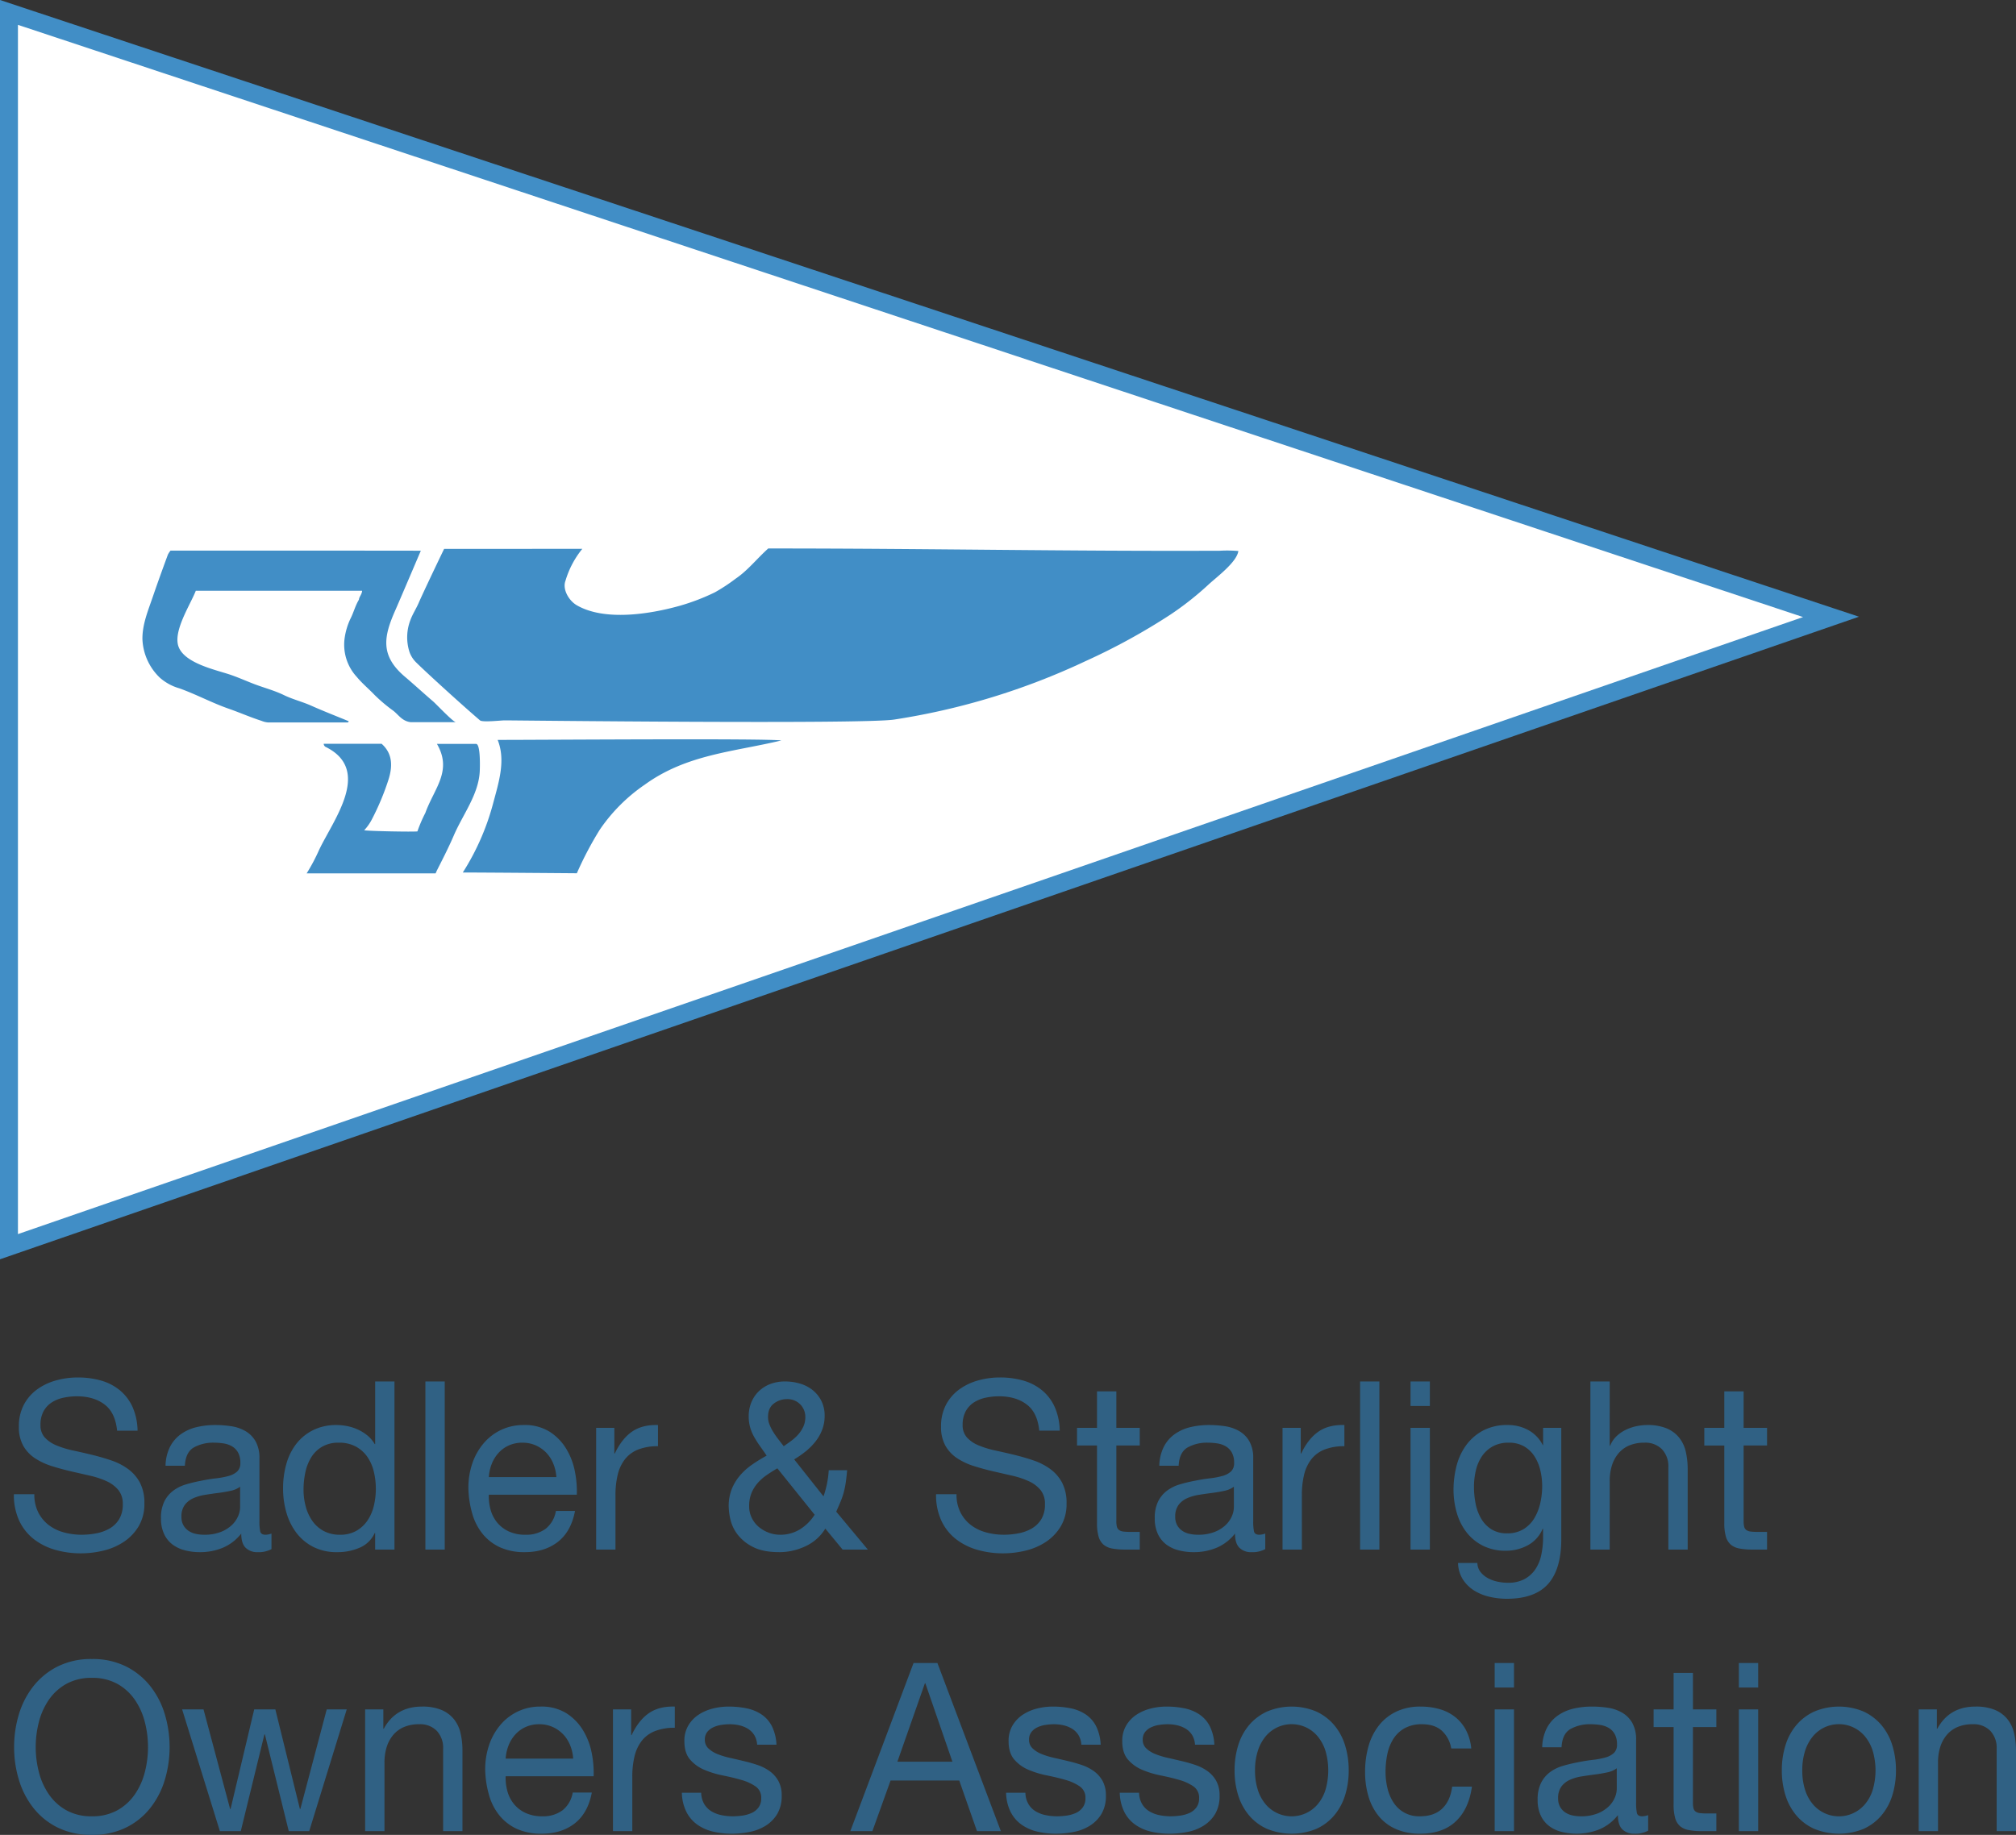 <svg xmlns="http://www.w3.org/2000/svg" width="898.663" height="818.094" viewBox="0 0 898.663 818.094">
  <rect x="0" y="0" width="898.663" height="818.094" fill="#333333" stroke="none"/>
  <g id="cca" transform="translate(-385.4 1.342)">
    <g id="Gruppe_315" data-name="Gruppe 315">
      <g id="Gruppe_312" data-name="Gruppe 312">
        <path id="Pfad_1047" data-name="Pfad 1047" d="M389.4,4.2l812.2,269.5L389.4,554.5Z" fill="#fff" stroke="#418ec6" stroke-miterlimit="10" stroke-width="8"/>
      </g>
    </g>
  </g>
  <path id="Pfad_1049" data-name="Pfad 1049" d="M49.6-47.184h9.121a27.212,27.212,0,0,0-2.28-10.655,20.655,20.655,0,0,0-5.676-7.4,23.105,23.105,0,0,0-8.361-4.3,37.41,37.41,0,0,0-10.338-1.365,35.916,35.916,0,0,0-9.679,1.312,26.193,26.193,0,0,0-8.412,3.989,19.963,19.963,0,0,0-5.929,6.823,20.434,20.434,0,0,0-2.23,9.815,16.857,16.857,0,0,0,1.976,8.555,16.337,16.337,0,0,0,5.27,5.563,30.124,30.124,0,0,0,7.449,3.464q4.155,1.312,8.463,2.309t8.463,1.942a37.637,37.637,0,0,1,7.449,2.467,14.557,14.557,0,0,1,5.27,3.936,9.626,9.626,0,0,1,1.976,6.3,12.6,12.6,0,0,1-1.622,6.718,11.983,11.983,0,0,1-4.257,4.146,18.825,18.825,0,0,1-5.929,2.152,34.741,34.741,0,0,1-6.537.63,29.926,29.926,0,0,1-7.905-1.05,19.374,19.374,0,0,1-6.74-3.254,16.553,16.553,0,0,1-4.662-5.616,17.427,17.427,0,0,1-1.774-8.135H3.589A27.155,27.155,0,0,0,5.971-7.032a22.492,22.492,0,0,0,6.486,8.188,28.012,28.012,0,0,0,9.527,4.776,41.056,41.056,0,0,0,11.5,1.575A42.546,42.546,0,0,0,43.47,6.3,28.35,28.35,0,0,0,52.54,2.415a21.674,21.674,0,0,0,6.638-6.928,19.338,19.338,0,0,0,2.584-10.235,19.351,19.351,0,0,0-1.976-9.237,18.035,18.035,0,0,0-5.27-6.088A27.543,27.543,0,0,0,47.067-33.9q-4.155-1.417-8.463-2.467t-8.463-1.942a43.162,43.162,0,0,1-7.449-2.257,14.614,14.614,0,0,1-5.27-3.517A7.976,7.976,0,0,1,15.447-49.7a12.526,12.526,0,0,1,1.368-6.141,10.861,10.861,0,0,1,3.649-3.936,15.557,15.557,0,0,1,5.219-2.1,28.457,28.457,0,0,1,5.98-.63q7.5,0,12.314,3.621T49.6-47.184Zm68.816,52.8a11.839,11.839,0,0,1-6.182,1.365,7.262,7.262,0,0,1-5.321-1.942q-1.976-1.942-1.976-6.351a20.678,20.678,0,0,1-8.26,6.351A26.471,26.471,0,0,1,86.492,6.981a26.394,26.394,0,0,1-6.74-.84,15.427,15.427,0,0,1-5.523-2.624,12.51,12.51,0,0,1-3.7-4.671,16.2,16.2,0,0,1-1.368-6.981,16.42,16.42,0,0,1,1.52-7.558,13.607,13.607,0,0,1,4-4.776A18.072,18.072,0,0,1,80.36-23.25,66.186,66.186,0,0,1,86.9-24.825q3.547-.735,6.74-1.1a36.382,36.382,0,0,0,5.625-1.05,9.256,9.256,0,0,0,3.851-1.994,4.962,4.962,0,0,0,1.419-3.831,9.161,9.161,0,0,0-1.064-4.724,7.418,7.418,0,0,0-2.736-2.729,10.86,10.86,0,0,0-3.75-1.26,27.361,27.361,0,0,0-4.1-.315,17.708,17.708,0,0,0-9.121,2.152q-3.649,2.152-3.953,8.135H71.188a19.825,19.825,0,0,1,2.027-8.5,15.741,15.741,0,0,1,4.865-5.616,20.054,20.054,0,0,1,6.942-3.1,35.454,35.454,0,0,1,8.361-.945,47.384,47.384,0,0,1,7.044.525,17.973,17.973,0,0,1,6.334,2.152,12.349,12.349,0,0,1,4.561,4.566,15.034,15.034,0,0,1,1.723,7.663V-6.875a21.607,21.607,0,0,0,.355,4.619q.355,1.47,2.382,1.47a8.271,8.271,0,0,0,2.635-.525ZM104.431-22.2a10.53,10.53,0,0,1-4.257,1.837q-2.635.577-5.523.945t-5.828.84a20.858,20.858,0,0,0-5.27,1.522,9.632,9.632,0,0,0-3.8,2.992,8.592,8.592,0,0,0-1.47,5.3,7.463,7.463,0,0,0,.861,3.726,7.339,7.339,0,0,0,2.23,2.467,9.18,9.18,0,0,0,3.192,1.365,17.127,17.127,0,0,0,3.851.42,19.77,19.77,0,0,0,7.3-1.207,15.25,15.25,0,0,0,4.966-3.044,12,12,0,0,0,2.838-3.989,10.389,10.389,0,0,0,.912-4.041Zm28.276,1.365a36.926,36.926,0,0,1,.811-7.768,20.968,20.968,0,0,1,2.635-6.718,13.929,13.929,0,0,1,4.865-4.724,14.382,14.382,0,0,1,7.4-1.785,15.535,15.535,0,0,1,7.6,1.732,14.915,14.915,0,0,1,5.118,4.566,19.42,19.42,0,0,1,2.888,6.561,32.335,32.335,0,0,1,.912,7.715,32.539,32.539,0,0,1-.861,7.453,19.887,19.887,0,0,1-2.787,6.561,15.03,15.03,0,0,1-4.966,4.671,14.382,14.382,0,0,1-7.4,1.785,14.95,14.95,0,0,1-7.246-1.68,14.558,14.558,0,0,1-5.067-4.514,20.3,20.3,0,0,1-2.939-6.456A28.68,28.68,0,0,1,132.707-20.836ZM173.246,5.827V-69.122h-8.615V-41.2h-.2a14.215,14.215,0,0,0-3.5-4.041,19.7,19.7,0,0,0-4.409-2.624,21.554,21.554,0,0,0-4.662-1.417,24.662,24.662,0,0,0-4.358-.42,23.153,23.153,0,0,0-10.49,2.257,21.667,21.667,0,0,0-7.5,6.088,26.043,26.043,0,0,0-4.459,8.975,39.563,39.563,0,0,0-1.47,10.917,38.329,38.329,0,0,0,1.52,10.917,27.339,27.339,0,0,0,4.51,9.027,21.948,21.948,0,0,0,7.5,6.193,22.947,22.947,0,0,0,10.591,2.309A24.771,24.771,0,0,0,157.74,4.987a12.874,12.874,0,0,0,6.689-6.508h.2V5.827Zm13.783-74.949V5.827h8.615V-69.122ZM245.406-26.5h-30.1a19.142,19.142,0,0,1,1.318-5.931,15.891,15.891,0,0,1,3.04-4.881,13.928,13.928,0,0,1,4.611-3.307,14.551,14.551,0,0,1,6.03-1.207,14.3,14.3,0,0,1,5.929,1.207,14.9,14.9,0,0,1,4.662,3.254,15.341,15.341,0,0,1,3.142,4.881A18.8,18.8,0,0,1,245.406-26.5Zm8.311,15.116H245.2a12.767,12.767,0,0,1-4.611,7.978,14.54,14.54,0,0,1-8.969,2.624,17.311,17.311,0,0,1-7.4-1.47,14.547,14.547,0,0,1-5.169-3.936,15.515,15.515,0,0,1-2.939-5.668,22.267,22.267,0,0,1-.811-6.771h39.222a44.707,44.707,0,0,0-.861-10.392A30.716,30.716,0,0,0,249.815-39.1a23.369,23.369,0,0,0-7.4-7.61,20.919,20.919,0,0,0-11.6-2.992,23.125,23.125,0,0,0-9.881,2.1,23.28,23.28,0,0,0-7.8,5.878,27.309,27.309,0,0,0-5.118,8.923,33.712,33.712,0,0,0-1.824,11.337,44.927,44.927,0,0,0,1.774,11.442A25.257,25.257,0,0,0,212.671-1a21.539,21.539,0,0,0,7.753,5.878,26.1,26.1,0,0,0,10.895,2.1q8.919,0,14.8-4.619T253.717-11.389Zm9.425-37.055V5.827h8.615V-18.317a38.368,38.368,0,0,1,1.013-9.29,18.07,18.07,0,0,1,3.243-6.876,13.92,13.92,0,0,1,5.878-4.3,23.606,23.606,0,0,1,8.817-1.47V-49.7q-6.993-.21-11.554,2.939T271.453-37h-.2V-48.443Zm83.612,8.188L344.322-43.4a38.786,38.786,0,0,1-2.23-3.2,20.218,20.218,0,0,1-1.672-3.307,9.141,9.141,0,0,1-.659-3.359q0-4.094,2.635-6.036a9.382,9.382,0,0,1,5.676-1.942,7.961,7.961,0,0,1,6.081,2.362,7.9,7.9,0,0,1,2.23,5.616,10.123,10.123,0,0,1-.912,4.356,14.309,14.309,0,0,1-2.331,3.517A20.515,20.515,0,0,1,350-42.565Q348.275-41.305,346.754-40.256ZM365.3-3.516,373,5.827h11.25l-14.087-16.9q1.115-2.519,1.926-4.461a33.878,33.878,0,0,0,1.368-3.936,36.177,36.177,0,0,0,.912-4.356q.355-2.362.659-5.721h-8.209A42.5,42.5,0,0,1,364.49-17.9l-13.074-16.48a45.63,45.63,0,0,0,5.067-3.517,27.508,27.508,0,0,0,4.358-4.356,20.017,20.017,0,0,0,3.04-5.3A17.189,17.189,0,0,0,365-53.8a14.5,14.5,0,0,0-1.47-6.666,14.519,14.519,0,0,0-3.9-4.829A16.342,16.342,0,0,0,354-68.178a22.917,22.917,0,0,0-6.537-.945,18.149,18.149,0,0,0-6.993,1.26,14.97,14.97,0,0,0-5.118,3.412,14.485,14.485,0,0,0-3.142,4.934,16.166,16.166,0,0,0-1.064,5.826,18.165,18.165,0,0,0,.659,5.091,19.984,19.984,0,0,0,1.824,4.3,47.623,47.623,0,0,0,2.584,4.041q1.419,1.994,2.939,4.2a72.117,72.117,0,0,0-6.537,4.041,28.083,28.083,0,0,0-5.371,4.829,22.081,22.081,0,0,0-3.649,6.036,20.477,20.477,0,0,0-1.368,7.768,27.879,27.879,0,0,0,.76,5.773,17.463,17.463,0,0,0,3.193,6.718,19.723,19.723,0,0,0,6.892,5.563q4.459,2.309,11.756,2.309a27.157,27.157,0,0,0,11.6-2.624A20.284,20.284,0,0,0,365.3-3.516ZM343.917-30.388,360.538-9.709A20.67,20.67,0,0,1,354-3.2a16.506,16.506,0,0,1-8.868,2.414,14.277,14.277,0,0,1-5.118-.945A15.074,15.074,0,0,1,335.606-4.3a12.246,12.246,0,0,1-3.091-3.989,11.579,11.579,0,0,1-1.165-5.2,15.276,15.276,0,0,1,1.013-5.826,16.186,16.186,0,0,1,2.736-4.461,21.1,21.1,0,0,1,4-3.569Q341.383-28.919,343.917-30.388Zm116.753-16.8h9.121a27.212,27.212,0,0,0-2.28-10.655,20.655,20.655,0,0,0-5.676-7.4,23.105,23.105,0,0,0-8.361-4.3,37.41,37.41,0,0,0-10.337-1.365,35.916,35.916,0,0,0-9.679,1.312,26.193,26.193,0,0,0-8.412,3.989,19.964,19.964,0,0,0-5.929,6.823,20.435,20.435,0,0,0-2.23,9.815,16.857,16.857,0,0,0,1.976,8.555,16.337,16.337,0,0,0,5.27,5.563,30.122,30.122,0,0,0,7.449,3.464q4.155,1.312,8.463,2.309t8.463,1.942a37.639,37.639,0,0,1,7.449,2.467,14.557,14.557,0,0,1,5.27,3.936,9.626,9.626,0,0,1,1.976,6.3,12.6,12.6,0,0,1-1.622,6.718,11.983,11.983,0,0,1-4.257,4.146A18.826,18.826,0,0,1,451.4-1.416a34.741,34.741,0,0,1-6.537.63,29.926,29.926,0,0,1-7.905-1.05,19.374,19.374,0,0,1-6.74-3.254,16.553,16.553,0,0,1-4.662-5.616,17.427,17.427,0,0,1-1.774-8.135h-9.121A27.155,27.155,0,0,0,417.04-7.032a22.492,22.492,0,0,0,6.486,8.188,28.011,28.011,0,0,0,9.527,4.776,41.056,41.056,0,0,0,11.5,1.575A42.546,42.546,0,0,0,454.538,6.3a28.35,28.35,0,0,0,9.071-3.884,21.674,21.674,0,0,0,6.638-6.928,19.337,19.337,0,0,0,2.584-10.235,19.351,19.351,0,0,0-1.976-9.237,18.035,18.035,0,0,0-5.27-6.088,27.543,27.543,0,0,0-7.449-3.831q-4.155-1.417-8.463-2.467t-8.463-1.942a43.163,43.163,0,0,1-7.449-2.257,14.614,14.614,0,0,1-5.27-3.517,7.976,7.976,0,0,1-1.976-5.616,12.525,12.525,0,0,1,1.368-6.141,10.862,10.862,0,0,1,3.649-3.936,15.557,15.557,0,0,1,5.219-2.1,28.457,28.457,0,0,1,5.98-.63q7.5,0,12.314,3.621T460.67-47.184Zm34.357-1.26v-16.27h-8.615v16.27h-8.919v7.873h8.919V-6.035a21.316,21.316,0,0,0,.709,6.088A7.436,7.436,0,0,0,489.3,3.622a8.271,8.271,0,0,0,3.851,1.732,29.892,29.892,0,0,0,5.726.472h6.588V-2.046h-3.953A27.747,27.747,0,0,1,498.22-2.2a4.159,4.159,0,0,1-1.976-.682,2.6,2.6,0,0,1-.963-1.47,10.069,10.069,0,0,1-.253-2.519v-33.7h10.439v-7.873ZM561.41,5.617a11.838,11.838,0,0,1-6.182,1.365,7.262,7.262,0,0,1-5.321-1.942q-1.976-1.942-1.976-6.351a20.677,20.677,0,0,1-8.26,6.351,26.472,26.472,0,0,1-10.185,1.942,26.394,26.394,0,0,1-6.74-.84,15.427,15.427,0,0,1-5.523-2.624,12.509,12.509,0,0,1-3.7-4.671,16.2,16.2,0,0,1-1.368-6.981,16.42,16.42,0,0,1,1.52-7.558,13.607,13.607,0,0,1,4-4.776,18.072,18.072,0,0,1,5.675-2.782,66.184,66.184,0,0,1,6.537-1.575q3.547-.735,6.74-1.1a36.383,36.383,0,0,0,5.625-1.05,9.256,9.256,0,0,0,3.851-1.994,4.962,4.962,0,0,0,1.419-3.831,9.161,9.161,0,0,0-1.064-4.724,7.418,7.418,0,0,0-2.736-2.729,10.86,10.86,0,0,0-3.75-1.26,27.362,27.362,0,0,0-4.1-.315,17.709,17.709,0,0,0-9.121,2.152q-3.649,2.152-3.953,8.135h-8.615a19.825,19.825,0,0,1,2.027-8.5,15.741,15.741,0,0,1,4.865-5.616,20.054,20.054,0,0,1,6.942-3.1,35.455,35.455,0,0,1,8.361-.945,47.385,47.385,0,0,1,7.044.525,17.973,17.973,0,0,1,6.334,2.152,12.349,12.349,0,0,1,4.561,4.566,15.035,15.035,0,0,1,1.723,7.663V-6.875a21.61,21.61,0,0,0,.355,4.619q.355,1.47,2.382,1.47a8.271,8.271,0,0,0,2.635-.525ZM547.424-22.2a10.53,10.53,0,0,1-4.257,1.837q-2.635.577-5.523.945t-5.828.84a20.858,20.858,0,0,0-5.27,1.522,9.632,9.632,0,0,0-3.8,2.992,8.592,8.592,0,0,0-1.47,5.3,7.463,7.463,0,0,0,.862,3.726,7.338,7.338,0,0,0,2.23,2.467,9.18,9.18,0,0,0,3.192,1.365,17.127,17.127,0,0,0,3.851.42,19.77,19.77,0,0,0,7.3-1.207,15.25,15.25,0,0,0,4.966-3.044,12,12,0,0,0,2.838-3.989,10.39,10.39,0,0,0,.912-4.041Zm21.689-26.243V5.827h8.615V-18.317a38.368,38.368,0,0,1,1.013-9.29,18.07,18.07,0,0,1,3.243-6.876,13.92,13.92,0,0,1,5.878-4.3,23.606,23.606,0,0,1,8.817-1.47V-49.7q-6.993-.21-11.554,2.939T577.423-37h-.2V-48.443Zm34.56-20.679V5.827h8.615V-69.122Zm31.114,10.917V-69.122h-8.615v10.917Zm-8.615,9.762V5.827h8.615v-54.27ZM693.366,1.208V-48.443h-8.108v7.768h-.1a15.625,15.625,0,0,0-6.486-6.771,18.8,18.8,0,0,0-9.121-2.257A22.678,22.678,0,0,0,658.1-47.026a22.489,22.489,0,0,0-7.5,6.823,27.52,27.52,0,0,0-4.054,9.237,42.624,42.624,0,0,0-1.216,9.92A37.131,37.131,0,0,0,646.8-10.5,25.581,25.581,0,0,0,651.2-1.784a21.556,21.556,0,0,0,7.3,5.931,22.407,22.407,0,0,0,10.236,2.2,20.353,20.353,0,0,0,9.577-2.362,14.79,14.79,0,0,0,6.74-7.4h.2V.158a37.32,37.32,0,0,1-.862,8.293,17.633,17.633,0,0,1-2.787,6.456,13.632,13.632,0,0,1-4.865,4.2,15.507,15.507,0,0,1-7.2,1.522,22.462,22.462,0,0,1-4.459-.472,15.83,15.83,0,0,1-4.307-1.522,10.788,10.788,0,0,1-3.344-2.729,6.74,6.74,0,0,1-1.469-4.094h-8.615a14.38,14.38,0,0,0,2.23,7.453A16.292,16.292,0,0,0,654.7,24.2a22.352,22.352,0,0,0,6.892,2.729,34.465,34.465,0,0,0,7.449.84q12.567,0,18.445-6.613T693.366,1.208ZM669.245-1.416a12.8,12.8,0,0,1-7.094-1.837,13.957,13.957,0,0,1-4.561-4.829,21.365,21.365,0,0,1-2.432-6.666,38.669,38.669,0,0,1-.709-7.348,31.658,31.658,0,0,1,.862-7.453,18.8,18.8,0,0,1,2.736-6.3A13.955,13.955,0,0,1,662.86-40.2a14.447,14.447,0,0,1,7.094-1.627,13.306,13.306,0,0,1,6.892,1.68,13.626,13.626,0,0,1,4.611,4.461,19.993,19.993,0,0,1,2.584,6.246,30.758,30.758,0,0,1,.811,7.033,33.906,33.906,0,0,1-.862,7.558,22.515,22.515,0,0,1-2.686,6.771,14.374,14.374,0,0,1-4.814,4.829A13.584,13.584,0,0,1,669.245-1.416Zm37.094-67.706V5.827h8.615V-24.825a22.712,22.712,0,0,1,.963-6.771A15.542,15.542,0,0,1,718.8-37a12.85,12.85,0,0,1,4.814-3.569,17.022,17.022,0,0,1,6.841-1.26,10.34,10.34,0,0,1,7.8,2.939,11,11,0,0,1,2.838,7.978V5.827h8.615v-35.69a34.729,34.729,0,0,0-.862-8.03,15.425,15.425,0,0,0-2.99-6.246,14.185,14.185,0,0,0-5.574-4.094,22.035,22.035,0,0,0-8.615-1.47,23.258,23.258,0,0,0-4.814.525,20.782,20.782,0,0,0-4.763,1.627,16.1,16.1,0,0,0-4.1,2.834,11.888,11.888,0,0,0-2.838,4.251h-.2V-69.122Zm68.309,20.679v-16.27h-8.615v16.27h-8.919v7.873h8.919V-6.035a21.313,21.313,0,0,0,.709,6.088,7.436,7.436,0,0,0,2.179,3.569,8.271,8.271,0,0,0,3.851,1.732,29.892,29.892,0,0,0,5.726.472h6.588V-2.046h-3.953A27.749,27.749,0,0,1,777.84-2.2a4.159,4.159,0,0,1-1.976-.682,2.6,2.6,0,0,1-.963-1.47,10.068,10.068,0,0,1-.253-2.519v-33.7h10.439v-7.873ZM13.318,93.884A44.662,44.662,0,0,1,14.737,82.7a30.864,30.864,0,0,1,4.459-9.92A23.067,23.067,0,0,1,27,65.7a22.813,22.813,0,0,1,11.351-2.677A22.813,22.813,0,0,1,49.7,65.7a23.067,23.067,0,0,1,7.8,7.086,30.864,30.864,0,0,1,4.459,9.92,44.751,44.751,0,0,1,0,22.359,30.864,30.864,0,0,1-4.459,9.92,23.067,23.067,0,0,1-7.8,7.086,22.813,22.813,0,0,1-11.351,2.677A22.813,22.813,0,0,1,27,122.069a23.067,23.067,0,0,1-7.8-7.086,30.864,30.864,0,0,1-4.459-9.92A44.662,44.662,0,0,1,13.318,93.884Zm-9.628,0a49.889,49.889,0,0,0,2.179,14.748,37.6,37.6,0,0,0,6.537,12.544,31.531,31.531,0,0,0,10.844,8.66,33.72,33.72,0,0,0,15.1,3.2,33.72,33.72,0,0,0,15.1-3.2,31.531,31.531,0,0,0,10.844-8.66,37.6,37.6,0,0,0,6.537-12.544,51,51,0,0,0,0-29.5A37.6,37.6,0,0,0,64.3,66.592a32.085,32.085,0,0,0-10.844-8.713,33.262,33.262,0,0,0-15.1-3.254,33.262,33.262,0,0,0-15.1,3.254,32.086,32.086,0,0,0-10.844,8.713A37.6,37.6,0,0,0,5.869,79.136,49.889,49.889,0,0,0,3.69,93.884Zm131.55,37.475,16.722-54.27h-8.919l-11.756,44.4h-.2l-10.946-44.4h-9.425l-10.54,44.4h-.2l-11.858-44.4H78.587l16.824,54.27h9.324l10.54-43.143h.2l10.642,43.143Zm24.932-54.27v54.27h8.615V100.707a22.711,22.711,0,0,1,.963-6.771,15.541,15.541,0,0,1,2.888-5.406,12.851,12.851,0,0,1,4.814-3.569,17.022,17.022,0,0,1,6.841-1.26,10.34,10.34,0,0,1,7.8,2.939,11,11,0,0,1,2.838,7.978v36.74h8.615V95.669a34.731,34.731,0,0,0-.861-8.03,15.426,15.426,0,0,0-2.99-6.246,14.185,14.185,0,0,0-5.574-4.094,22.035,22.035,0,0,0-8.615-1.47q-11.655,0-17.027,9.867h-.2V77.089Zm92.734,21.939h-30.1a19.142,19.142,0,0,1,1.318-5.931,15.892,15.892,0,0,1,3.04-4.881,13.928,13.928,0,0,1,4.611-3.307,14.551,14.551,0,0,1,6.03-1.207,14.3,14.3,0,0,1,5.929,1.207,14.9,14.9,0,0,1,4.662,3.254,15.341,15.341,0,0,1,3.142,4.881A18.8,18.8,0,0,1,252.906,99.028Zm8.311,15.116H252.7a12.767,12.767,0,0,1-4.611,7.978,14.54,14.54,0,0,1-8.969,2.624,17.311,17.311,0,0,1-7.4-1.47,14.546,14.546,0,0,1-5.169-3.936,15.515,15.515,0,0,1-2.939-5.668,22.267,22.267,0,0,1-.811-6.771h39.222a44.709,44.709,0,0,0-.861-10.392,30.716,30.716,0,0,0-3.851-10.077,23.37,23.37,0,0,0-7.4-7.61,20.919,20.919,0,0,0-11.6-2.992,22.958,22.958,0,0,0-17.685,7.978,27.309,27.309,0,0,0-5.118,8.923,33.712,33.712,0,0,0-1.824,11.337,44.927,44.927,0,0,0,1.774,11.442,25.257,25.257,0,0,0,4.713,9.027,21.539,21.539,0,0,0,7.753,5.878,26.1,26.1,0,0,0,10.895,2.1q8.919,0,14.8-4.619T261.216,114.144Zm9.425-37.055v54.27h8.615V107.215a38.368,38.368,0,0,1,1.013-9.29,18.07,18.07,0,0,1,3.243-6.876,13.92,13.92,0,0,1,5.878-4.3,23.606,23.606,0,0,1,8.817-1.47V75.829q-6.993-.21-11.554,2.939t-7.7,9.762h-.2V77.089Zm39.323,37.16H301.35a20.2,20.2,0,0,0,2.027,8.555,15.622,15.622,0,0,0,4.865,5.668,20.027,20.027,0,0,0,6.993,3.1,35.642,35.642,0,0,0,8.311.945,41.145,41.145,0,0,0,7.956-.787,21.15,21.15,0,0,0,7.2-2.782,15.719,15.719,0,0,0,5.169-5.249,15.539,15.539,0,0,0,1.976-8.188,13.166,13.166,0,0,0-1.47-6.508,13.424,13.424,0,0,0-3.851-4.356,20.372,20.372,0,0,0-5.473-2.782,62.919,62.919,0,0,0-6.334-1.785q-3.04-.735-6.081-1.417a34.176,34.176,0,0,1-5.473-1.68,12.473,12.473,0,0,1-4-2.519,5.111,5.111,0,0,1-1.571-3.831,5.424,5.424,0,0,1,1.013-3.412,7.285,7.285,0,0,1,2.635-2.1,12.8,12.8,0,0,1,3.6-1.1,24.768,24.768,0,0,1,3.9-.315,18.913,18.913,0,0,1,4.206.472,12.63,12.63,0,0,1,3.8,1.522,8.762,8.762,0,0,1,2.838,2.782,9.258,9.258,0,0,1,1.318,4.356h8.615a20.5,20.5,0,0,0-2.027-8.24,13.958,13.958,0,0,0-4.611-5.249,18.621,18.621,0,0,0-6.638-2.729,39.988,39.988,0,0,0-8.209-.787,27.989,27.989,0,0,0-6.942.892,20.556,20.556,0,0,0-6.284,2.729,14.78,14.78,0,0,0-4.561,4.776,13.361,13.361,0,0,0-1.774,7.033q0,5.249,2.534,8.188a17.109,17.109,0,0,0,6.334,4.566,41.748,41.748,0,0,0,8.26,2.519q4.459.892,8.26,1.994a21.2,21.2,0,0,1,6.334,2.887,6.009,6.009,0,0,1,2.534,5.249,6.738,6.738,0,0,1-1.216,4.146,7.748,7.748,0,0,1-3.091,2.467,15.185,15.185,0,0,1-4.1,1.155,30.471,30.471,0,0,1-4.257.315,24.683,24.683,0,0,1-5.118-.525,14.058,14.058,0,0,1-4.459-1.732,9.33,9.33,0,0,1-3.193-3.254A10.317,10.317,0,0,1,309.965,114.249Zm87.464-13.856,12.263-34.955h.2l12.06,34.955Zm7.2-43.983L376.45,131.359h9.831l8.108-22.569H425l7.905,22.569h10.642L415.266,56.41Zm49.863,57.839h-8.615A20.2,20.2,0,0,0,447.9,122.8a15.622,15.622,0,0,0,4.865,5.668,20.027,20.027,0,0,0,6.993,3.1,35.643,35.643,0,0,0,8.311.945,41.145,41.145,0,0,0,7.956-.787,21.15,21.15,0,0,0,7.2-2.782,15.719,15.719,0,0,0,5.169-5.249,15.54,15.54,0,0,0,1.976-8.188A13.165,13.165,0,0,0,488.9,109a13.424,13.424,0,0,0-3.851-4.356,20.372,20.372,0,0,0-5.473-2.782,62.922,62.922,0,0,0-6.334-1.785q-3.04-.735-6.081-1.417a34.176,34.176,0,0,1-5.473-1.68,12.473,12.473,0,0,1-4-2.519,5.111,5.111,0,0,1-1.571-3.831,5.424,5.424,0,0,1,1.013-3.412,7.285,7.285,0,0,1,2.635-2.1,12.8,12.8,0,0,1,3.6-1.1,24.768,24.768,0,0,1,3.9-.315,18.913,18.913,0,0,1,4.206.472,12.63,12.63,0,0,1,3.8,1.522,8.762,8.762,0,0,1,2.838,2.782,9.258,9.258,0,0,1,1.318,4.356h8.615a20.5,20.5,0,0,0-2.027-8.24,13.958,13.958,0,0,0-4.611-5.249,18.621,18.621,0,0,0-6.638-2.729,39.988,39.988,0,0,0-8.209-.787,27.99,27.99,0,0,0-6.942.892,20.556,20.556,0,0,0-6.284,2.729,14.779,14.779,0,0,0-4.561,4.776,13.36,13.36,0,0,0-1.774,7.033q0,5.249,2.534,8.188a17.109,17.109,0,0,0,6.334,4.566,41.748,41.748,0,0,0,8.26,2.519q4.459.892,8.26,1.994a21.2,21.2,0,0,1,6.334,2.887,6.009,6.009,0,0,1,2.534,5.249,6.738,6.738,0,0,1-1.216,4.146,7.748,7.748,0,0,1-3.091,2.467,15.185,15.185,0,0,1-4.1,1.155,30.471,30.471,0,0,1-4.257.315,24.683,24.683,0,0,1-5.118-.525A14.058,14.058,0,0,1,459,122.489a9.33,9.33,0,0,1-3.192-3.254A10.317,10.317,0,0,1,454.488,114.249Zm50.674,0h-8.615a20.2,20.2,0,0,0,2.027,8.555,15.622,15.622,0,0,0,4.865,5.668,20.028,20.028,0,0,0,6.993,3.1,35.643,35.643,0,0,0,8.311.945,41.146,41.146,0,0,0,7.956-.787,21.149,21.149,0,0,0,7.2-2.782,15.718,15.718,0,0,0,5.169-5.249,15.539,15.539,0,0,0,1.976-8.188A13.166,13.166,0,0,0,539.57,109a13.424,13.424,0,0,0-3.851-4.356,20.372,20.372,0,0,0-5.473-2.782,62.924,62.924,0,0,0-6.334-1.785q-3.04-.735-6.081-1.417a34.176,34.176,0,0,1-5.473-1.68,12.474,12.474,0,0,1-4-2.519,5.111,5.111,0,0,1-1.571-3.831,5.424,5.424,0,0,1,1.013-3.412,7.285,7.285,0,0,1,2.635-2.1,12.8,12.8,0,0,1,3.6-1.1,24.768,24.768,0,0,1,3.9-.315,18.913,18.913,0,0,1,4.206.472,12.63,12.63,0,0,1,3.8,1.522,8.762,8.762,0,0,1,2.838,2.782,9.258,9.258,0,0,1,1.318,4.356h8.615a20.5,20.5,0,0,0-2.027-8.24,13.957,13.957,0,0,0-4.611-5.249,18.621,18.621,0,0,0-6.638-2.729,39.988,39.988,0,0,0-8.209-.787,27.989,27.989,0,0,0-6.942.892A20.556,20.556,0,0,0,504,79.451a14.78,14.78,0,0,0-4.561,4.776,13.361,13.361,0,0,0-1.774,7.033q0,5.249,2.534,8.188a17.109,17.109,0,0,0,6.334,4.566,41.749,41.749,0,0,0,8.26,2.519q4.459.892,8.26,1.994a21.2,21.2,0,0,1,6.334,2.887,6.009,6.009,0,0,1,2.534,5.249,6.738,6.738,0,0,1-1.216,4.146,7.748,7.748,0,0,1-3.091,2.467,15.185,15.185,0,0,1-4.1,1.155,30.472,30.472,0,0,1-4.257.315,24.682,24.682,0,0,1-5.118-.525,14.057,14.057,0,0,1-4.459-1.732,9.33,9.33,0,0,1-3.193-3.254A10.317,10.317,0,0,1,505.162,114.249Zm51.688-9.972a27.886,27.886,0,0,1,1.267-8.765,19.1,19.1,0,0,1,3.5-6.456,15.091,15.091,0,0,1,23.107,0,19.105,19.105,0,0,1,3.5,6.456,30.955,30.955,0,0,1,0,17.53,18.516,18.516,0,0,1-3.5,6.4,15.209,15.209,0,0,1-23.107,0,18.515,18.515,0,0,1-3.5-6.4A27.886,27.886,0,0,1,556.85,104.276Zm-9.121,0A36.823,36.823,0,0,0,549.35,115.4a25.655,25.655,0,0,0,4.865,8.975,22.428,22.428,0,0,0,8.006,5.983,29.042,29.042,0,0,0,21.942,0,22.54,22.54,0,0,0,7.956-5.983,25.657,25.657,0,0,0,4.865-8.975,36.825,36.825,0,0,0,1.622-11.127A37.338,37.338,0,0,0,596.984,93.1a25.592,25.592,0,0,0-4.865-9.027,23.1,23.1,0,0,0-7.956-6.036,28.4,28.4,0,0,0-21.942,0,22.975,22.975,0,0,0-8.006,6.036A25.59,25.59,0,0,0,549.35,93.1,37.336,37.336,0,0,0,547.728,104.276Zm96.585-9.762h8.919a22.007,22.007,0,0,0-2.432-8.345,18.446,18.446,0,0,0-4.915-5.826,20.069,20.069,0,0,0-6.892-3.412,30.638,30.638,0,0,0-8.361-1.1,24.614,24.614,0,0,0-10.844,2.257,21.759,21.759,0,0,0-7.753,6.193,26.684,26.684,0,0,0-4.611,9.237,41.152,41.152,0,0,0-1.52,11.389,37.778,37.778,0,0,0,1.571,11.179,24.78,24.78,0,0,0,4.662,8.765,20.57,20.57,0,0,0,7.7,5.668,26.463,26.463,0,0,0,10.591,1.994q10.033,0,15.861-5.458t7.246-15.536h-8.817q-.811,6.3-4.409,9.762t-9.983,3.464a13.419,13.419,0,0,1-11.756-6.141,20.055,20.055,0,0,1-2.686-6.351,31.207,31.207,0,0,1-.861-7.348,38.182,38.182,0,0,1,.811-7.925,20.27,20.27,0,0,1,2.686-6.771,14.1,14.1,0,0,1,5.017-4.724,15.608,15.608,0,0,1,7.8-1.784q5.473,0,8.716,2.834A13.729,13.729,0,0,1,644.313,94.514Zm27.972-27.187V56.41h-8.615V67.327Zm-8.615,9.762v54.27h8.615V77.089Zm68.41,54.06a11.838,11.838,0,0,1-6.182,1.365,7.262,7.262,0,0,1-5.321-1.942q-1.976-1.942-1.976-6.351a20.677,20.677,0,0,1-8.26,6.351,27.6,27.6,0,0,1-16.925,1.1,15.428,15.428,0,0,1-5.523-2.624,12.51,12.51,0,0,1-3.7-4.671,16.2,16.2,0,0,1-1.368-6.981,16.42,16.42,0,0,1,1.52-7.558,13.606,13.606,0,0,1,4-4.776,18.072,18.072,0,0,1,5.675-2.782,66.185,66.185,0,0,1,6.537-1.575q3.547-.735,6.74-1.1a36.382,36.382,0,0,0,5.625-1.05,9.257,9.257,0,0,0,3.851-1.994A4.962,4.962,0,0,0,718.2,92.73a9.161,9.161,0,0,0-1.064-4.724,7.418,7.418,0,0,0-2.736-2.729,10.861,10.861,0,0,0-3.75-1.26,27.361,27.361,0,0,0-4.1-.315,17.708,17.708,0,0,0-9.121,2.152q-3.649,2.152-3.953,8.135h-8.615a19.825,19.825,0,0,1,2.027-8.5,15.741,15.741,0,0,1,4.865-5.616,20.054,20.054,0,0,1,6.942-3.1,35.454,35.454,0,0,1,8.361-.945,47.385,47.385,0,0,1,7.044.525,17.973,17.973,0,0,1,6.334,2.152,12.349,12.349,0,0,1,4.561,4.566,15.035,15.035,0,0,1,1.723,7.663v27.922a21.6,21.6,0,0,0,.355,4.619q.355,1.47,2.382,1.47a8.27,8.27,0,0,0,2.635-.525Zm-13.986-27.817a10.53,10.53,0,0,1-4.257,1.837q-2.635.577-5.523.945t-5.828.84a20.859,20.859,0,0,0-5.27,1.522,9.632,9.632,0,0,0-3.8,2.992,8.592,8.592,0,0,0-1.47,5.3,7.463,7.463,0,0,0,.862,3.726,7.338,7.338,0,0,0,2.23,2.467,9.18,9.18,0,0,0,3.193,1.365,17.127,17.127,0,0,0,3.851.42,19.77,19.77,0,0,0,7.3-1.207,15.25,15.25,0,0,0,4.966-3.044,11.994,11.994,0,0,0,2.838-3.989,10.39,10.39,0,0,0,.912-4.041Zm33.952-26.243V60.818h-8.615v16.27h-8.919v7.873h8.919V119.5a21.316,21.316,0,0,0,.709,6.088,7.436,7.436,0,0,0,2.179,3.569,8.272,8.272,0,0,0,3.851,1.732,29.892,29.892,0,0,0,5.726.472h6.588v-7.873h-3.953a27.747,27.747,0,0,1-3.294-.157,4.158,4.158,0,0,1-1.976-.682,2.6,2.6,0,0,1-.963-1.47,10.068,10.068,0,0,1-.253-2.519v-33.7h10.439V77.089Zm29.087-9.762V56.41h-8.615V67.327Zm-8.615,9.762v54.27h8.615V77.089ZM800.8,104.276a27.886,27.886,0,0,1,1.267-8.765,19.1,19.1,0,0,1,3.5-6.456,15.091,15.091,0,0,1,23.107,0,19.106,19.106,0,0,1,3.5,6.456,30.957,30.957,0,0,1,0,17.53,18.517,18.517,0,0,1-3.5,6.4,15.209,15.209,0,0,1-23.107,0,18.515,18.515,0,0,1-3.5-6.4A27.886,27.886,0,0,1,800.8,104.276Zm-9.121,0A36.823,36.823,0,0,0,793.3,115.4a25.655,25.655,0,0,0,4.865,8.975,22.428,22.428,0,0,0,8.006,5.983,29.042,29.042,0,0,0,21.942,0,22.539,22.539,0,0,0,7.956-5.983,25.657,25.657,0,0,0,4.865-8.975,36.827,36.827,0,0,0,1.621-11.127A37.34,37.34,0,0,0,840.929,93.1a25.592,25.592,0,0,0-4.865-9.027,23.1,23.1,0,0,0-7.956-6.036,28.4,28.4,0,0,0-21.942,0,22.975,22.975,0,0,0-8.006,6.036A25.59,25.59,0,0,0,793.3,93.1,37.336,37.336,0,0,0,791.674,104.276Zm61.012-27.187v54.27H861.3V100.707a22.71,22.71,0,0,1,.963-6.771,15.541,15.541,0,0,1,2.888-5.406,12.851,12.851,0,0,1,4.814-3.569,17.022,17.022,0,0,1,6.841-1.26,10.34,10.34,0,0,1,7.8,2.939,11,11,0,0,1,2.838,7.978v36.74h8.615V95.669a34.729,34.729,0,0,0-.862-8.03,15.425,15.425,0,0,0-2.99-6.246,14.185,14.185,0,0,0-5.574-4.094,22.035,22.035,0,0,0-8.615-1.47q-11.655,0-17.027,9.867h-.2V77.089Z" transform="translate(2.6 685.055)" fill="#306184"/>
  <path id="Path_117" data-name="Path 117" d="M93.889,92.555a82.842,82.842,0,0,0,5.494-10.339c6.28-13.371,23.788-35.511,3.215-45.935a1.688,1.688,0,0,1-1.107-1.5h25.831c5.043,4.48,4.9,10.3,2.96,16.253a113.735,113.735,0,0,1-7.347,17.5,21.863,21.863,0,0,1-3.4,4.8c2.724.4,21.632.751,23.73.5a62.717,62.717,0,0,1,3.538-8.241c3.944-10.987,12.169-18.692,5.168-30.764h17.453c2.066.013,1.705,10.965,1.623,12.392-.578,10.266-7.584,19.178-11.533,28.367-2.279,5.306-4.908,10.426-7.512,15.57-.19.373-.318.751-.633,1.38H93.887" transform="translate(42.802 296.849)" fill="#418ec6"/>
  <path id="Path_118" data-name="Path 118" d="M189.847.165a40.839,40.839,0,0,0-7.534,14.33c-1.355,3.678,1.457,8.729,5.1,10.835,12.44,7.194,32.7,3.914,45.76.25a95.064,95.064,0,0,0,15.775-6.03,79.549,79.549,0,0,0,9.2-6.05c5.436-3.663,9.42-8.862,14.578-13.5H276.9C341.677,0,407.107,1.272,472.12,1.014h1.81a56.761,56.761,0,0,1,8.363.113c-.721,5.05-9.765,11.653-13.461,15.1a136.227,136.227,0,0,1-16.927,13.324,282.173,282.173,0,0,1-37.665,20.64,309.944,309.944,0,0,1-85.365,26.086c-14.137,2.158-169.663.363-173.652.363-1.663,0-9.863.949-10.975,0-7.414-6.317-23.58-21.013-28.417-25.791a12.159,12.159,0,0,1-3.025-4.717,21.362,21.362,0,0,1,.363-14.08c.959-2.694,2.584-5.118,3.756-7.817,2.016-4.667,9.765-20.853,11.328-24.058Z" transform="translate(69.725 244.542)" fill="#418ec6"/>
  <path id="Path_119" data-name="Path 119" d="M156.255,77.006H120.7a9.746,9.746,0,0,1-2.962-.726c-4.965-1.59-9.723-3.7-14.631-5.409-7.512-2.619-14.5-6.42-22-9.092a22.268,22.268,0,0,1-8.764-4.808A25.157,25.157,0,0,1,64.655,39.9c-.09-6.575,2.5-12.73,4.595-18.84,2.168-6.335,4.445-12.625,6.761-18.9A10.638,10.638,0,0,1,77.178.378Q130.124.37,183.283.408l5.469.028S178.61,24.223,177.514,26.679c-5.326,11.941-7.044,20.455,4.169,29.955C185.922,60.225,190,64,194.225,67.609c1.382,1.184,8.984,9.28,10.191,9.28h-20.1c-3.871-.416-5.509-3.31-7.8-5.081a72,72,0,0,1-8.381-7.071c-2.577-2.712-5.509-5.111-7.882-7.988a21.191,21.191,0,0,1-5.4-17.758,29.748,29.748,0,0,1,2.544-8.263c1.377-2.659,2.078-5.684,3.771-8.481,0-1.127,1.4-2.484,1.4-3.969H88.45c-2.456,6.3-10.266,18.079-7.682,24.984,2.7,7.184,15.747,10.1,22.285,12.2,3.864,1.252,7.549,2.927,11.313,4.374,4.442,1.708,9.077,2.882,13.389,4.985,3.884,1.89,8.138,2.917,12.107,4.685,5.526,2.461,11.175,4.652,16.777,6.961l-.371.553" transform="translate(-1.165 245.108)" fill="#418ec6"/>
  <path id="Path_120" data-name="Path 120" d="M137.256,34.243c20.868,0,118.938-.734,126.42.25-21.587,5.146-42.232,6.207-60.891,19.716a76.335,76.335,0,0,0-20.032,20.052A153.9,153.9,0,0,0,172.519,93.7s-42.294-.343-50.83-.343A109.469,109.469,0,0,0,135.23,62.43c2.5-9.35,5.649-19.013,2-28.18" transform="translate(84.616 295.646)" fill="#418ec6"/>
</svg>
